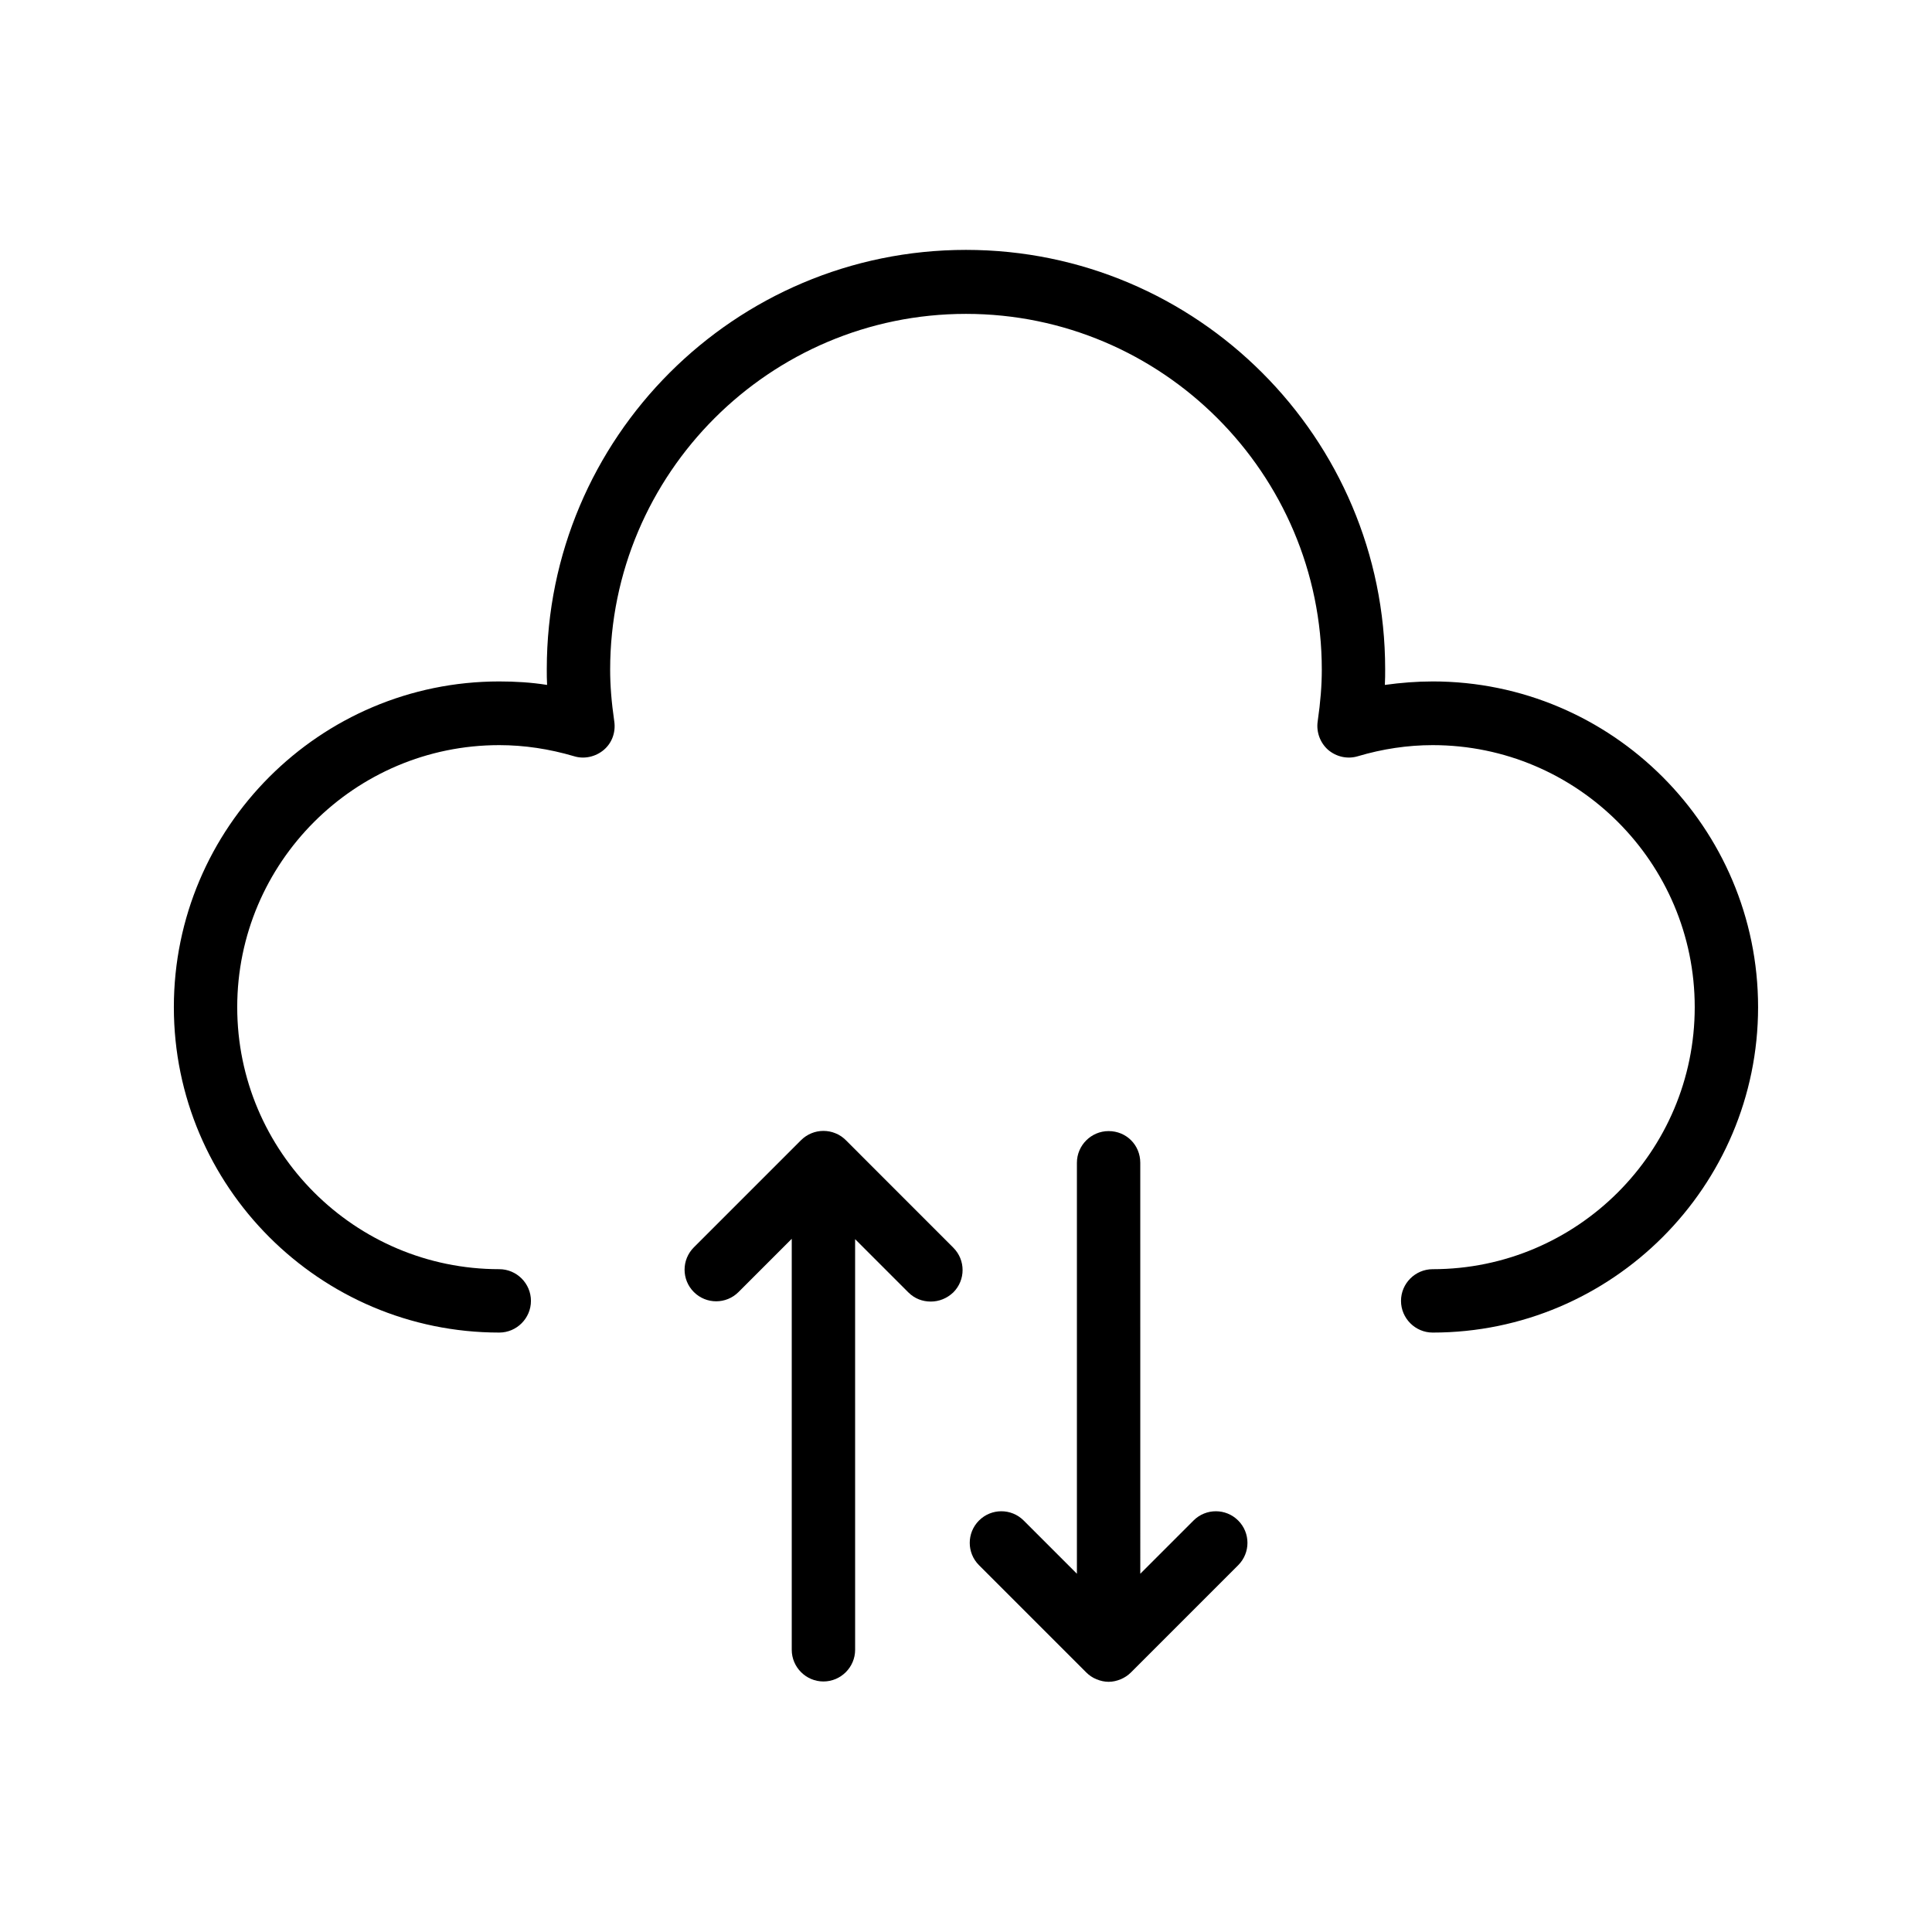 <?xml version="1.0" encoding="UTF-8"?>
<!-- Uploaded to: SVG Find, www.svgrepo.com, Generator: SVG Find Mixer Tools -->
<svg fill="#000000" width="800px" height="800px" version="1.1" viewBox="144 144 512 512" xmlns="http://www.w3.org/2000/svg">
 <g>
  <path d="m523.68 324.59c-4.199 0-8.48 0.336-12.68 0.922 0.082-1.426 0.082-2.856 0.082-4.199 0-61.211-49.793-111.09-111.09-111.09s-111.09 49.793-111.09 111.09c0 1.426 0 2.769 0.082 4.199-4.199-0.672-8.48-0.922-12.68-0.922-47.52 0-86.23 38.711-86.23 86.32 0 47.527 38.711 86.234 86.234 86.234 4.617 0 8.398-3.777 8.398-8.398 0-4.617-3.777-8.398-8.398-8.398-38.289 0.004-69.441-31.148-69.441-69.438 0-38.289 31.152-69.441 69.441-69.441 6.633 0 13.266 1.008 19.816 2.938 2.688 0.84 5.711 0.168 7.894-1.68 2.184-1.848 3.191-4.703 2.769-7.559-0.754-5.207-1.09-9.574-1.09-13.688 0-51.977 42.32-94.297 94.297-94.297s94.297 42.32 94.297 94.297c0 4.113-0.336 8.48-1.09 13.688-0.418 2.856 0.672 5.711 2.769 7.559 2.184 1.848 5.121 2.519 7.894 1.68 6.465-1.93 13.184-2.938 19.816-2.938 38.289 0 69.441 31.152 69.441 69.441 0 38.289-31.152 69.441-69.441 69.441-4.617 0-8.398 3.777-8.398 8.398 0 4.617 3.777 8.398 8.398 8.398 47.523-0.004 86.23-38.711 86.23-86.238 0-47.609-38.707-86.32-86.234-86.32z"/>
  <path d="m368.18 446.18c-0.754-0.754-1.68-1.426-2.769-1.848-2.016-0.84-4.367-0.84-6.383 0-1.008 0.418-1.93 1.008-2.769 1.848l-28.383 28.383c-3.273 3.273-3.273 8.566 0 11.84 3.273 3.273 8.566 3.273 11.84 0l14.105-14.105v108.91c0 4.617 3.777 8.398 8.398 8.398 4.617 0 8.398-3.777 8.398-8.398l-0.004-108.82 14.105 14.105c1.68 1.68 3.777 2.434 5.961 2.434 2.184 0 4.281-0.84 5.961-2.434 3.273-3.273 3.273-8.566 0-11.84z"/>
  <path d="m437.79 443.75c-4.617 0-8.398 3.777-8.398 8.398v108.91l-14.105-14.105c-3.273-3.273-8.566-3.273-11.84 0-3.273 3.273-3.273 8.566 0 11.84l28.383 28.383c0.754 0.754 1.68 1.426 2.769 1.848 1.008 0.418 2.098 0.672 3.191 0.672 1.09 0 2.184-0.25 3.191-0.672 1.008-0.418 1.93-1.008 2.769-1.848l28.383-28.383c3.273-3.273 3.273-8.566 0-11.84-3.273-3.273-8.566-3.273-11.84 0l-14.105 14.105-0.004-108.91c0-4.703-3.691-8.398-8.395-8.398z"/>
 </g>
</svg>